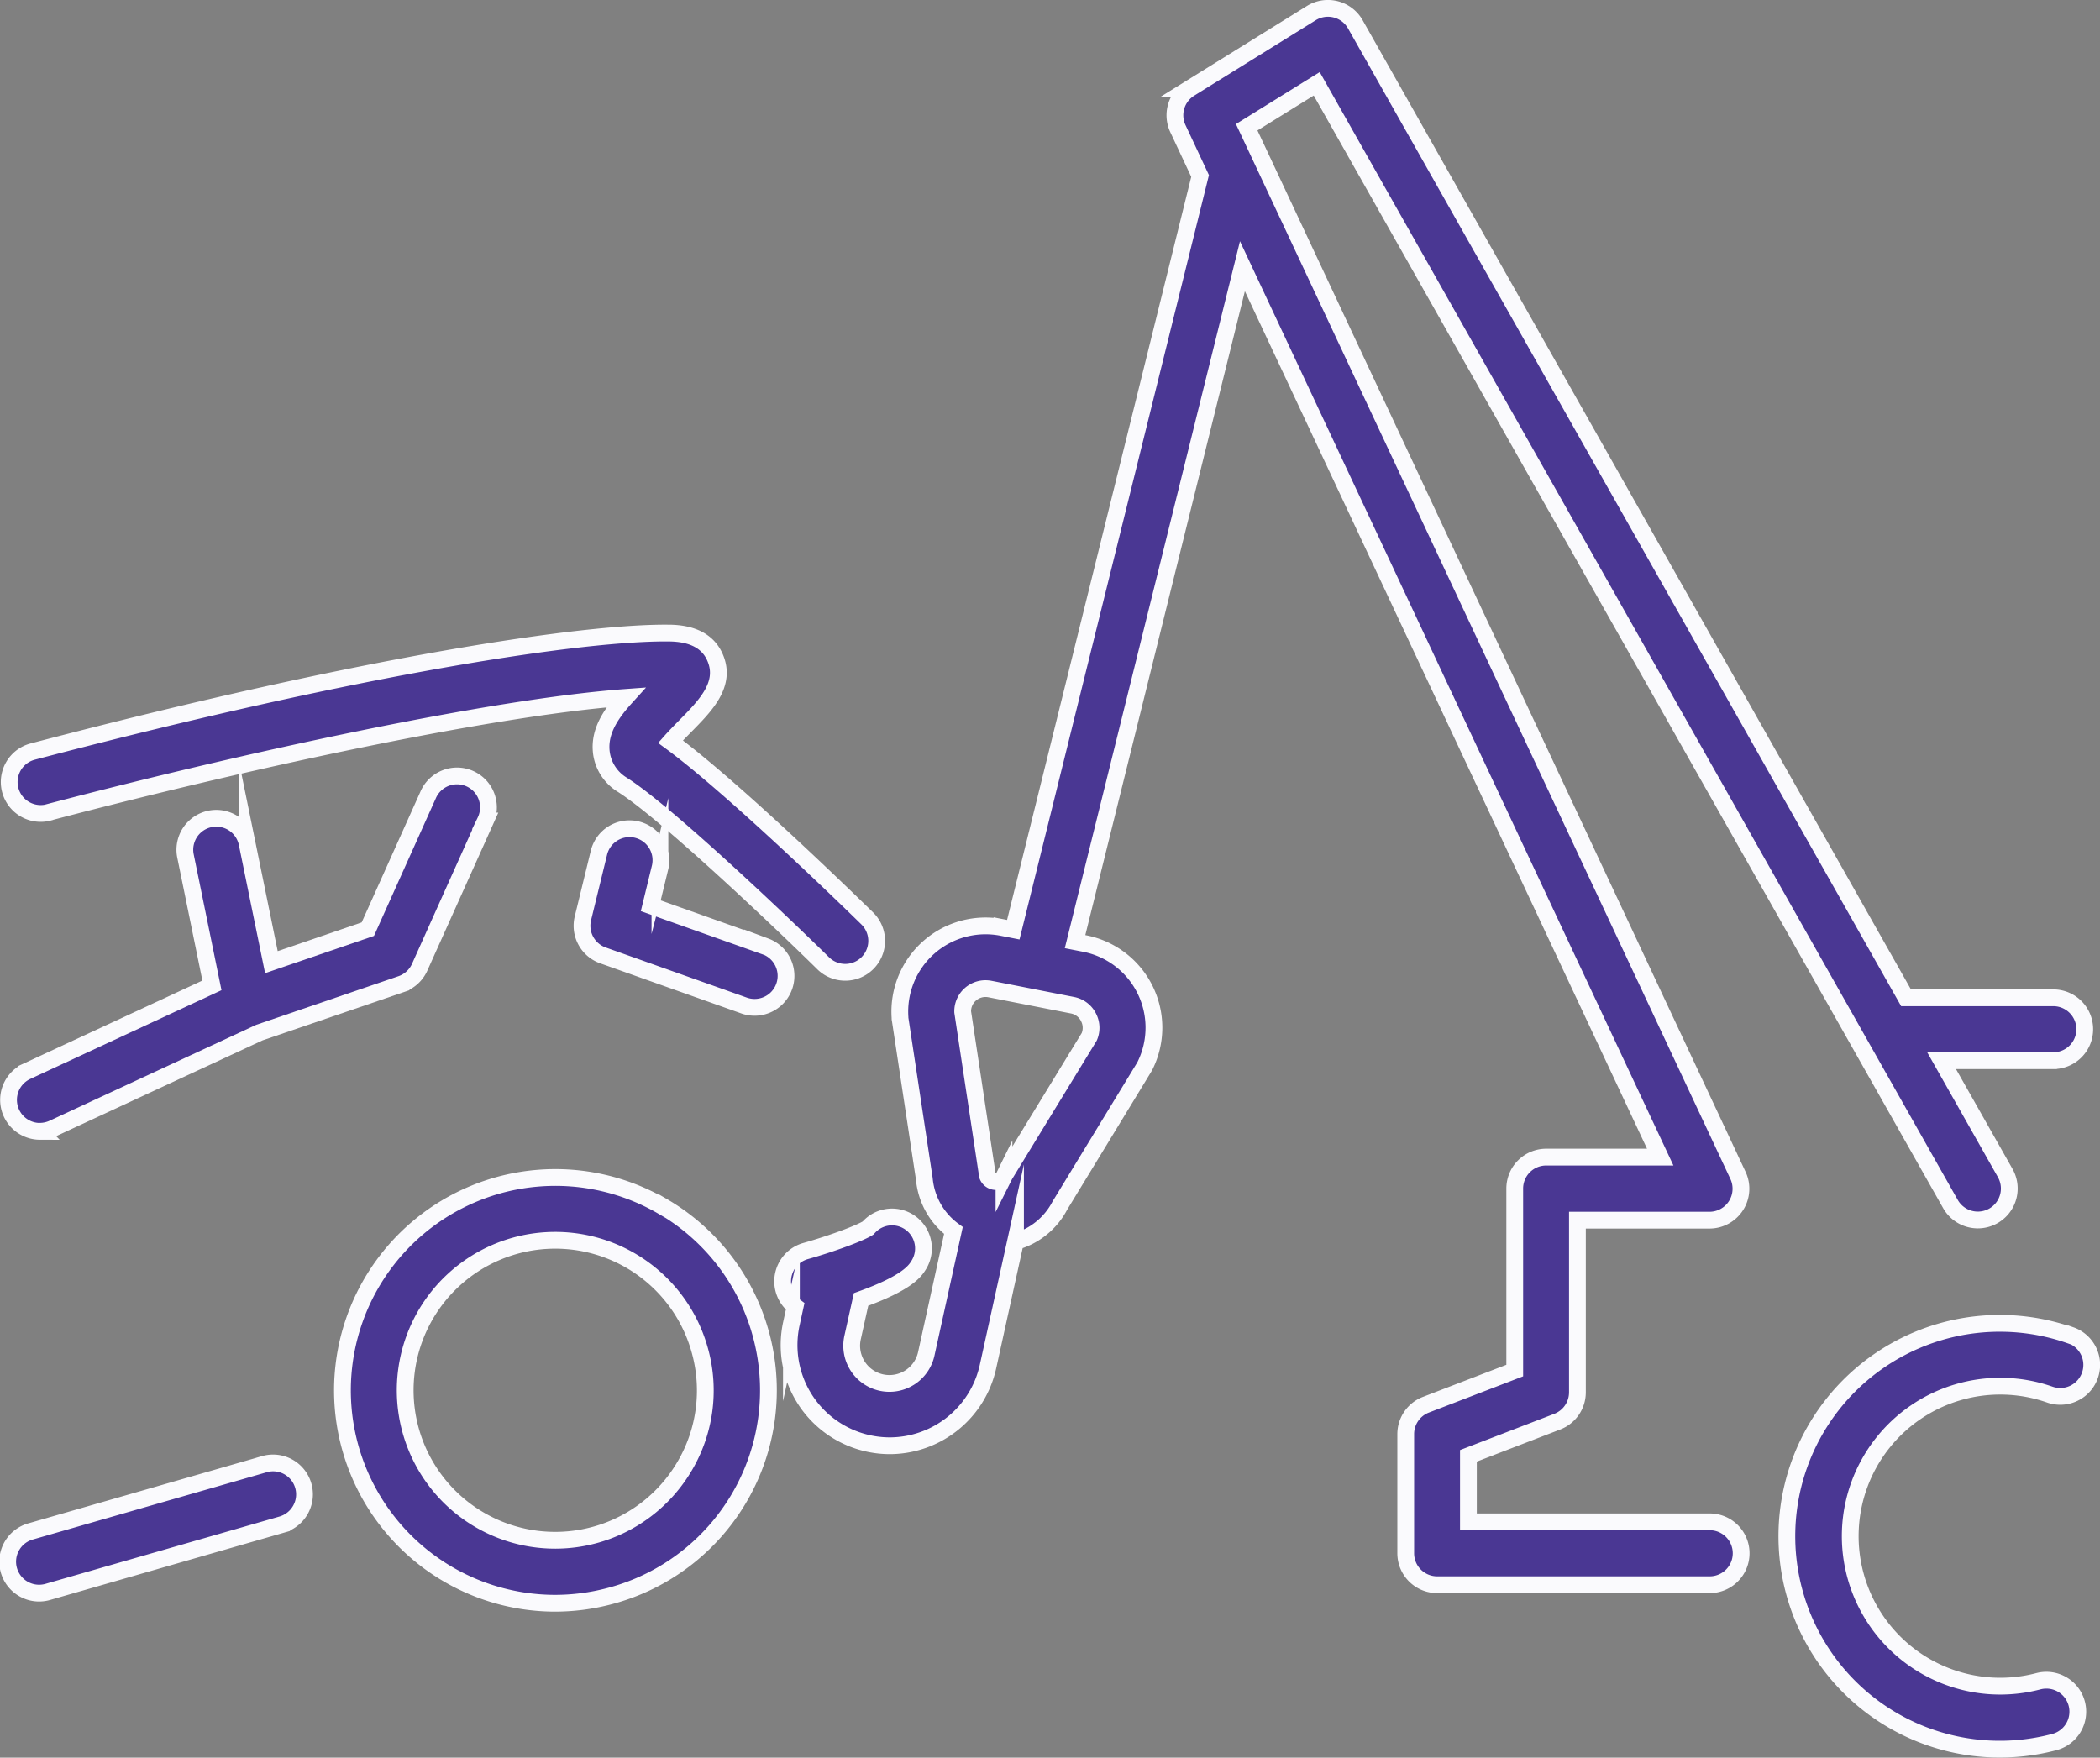 <svg id="Layer_2" data-name="Layer 2" xmlns="http://www.w3.org/2000/svg" viewBox="0 0 500.87 419.25"><rect x="0" y="0" width="500.87" height="419.25" fill="#808080" stroke="none"/><defs><style>.cls-1{fill:#4a3793;stroke:#fafafd;stroke-miterlimit:10;stroke-width:4px;}</style></defs><path class="cls-1" d="M1912.05,1235.52a50.78,50.78,0,1,0-25.69,94.65,50.94,50.94,0,0,0,13-1.69,50.77,50.77,0,0,0,12.71-93Zm5.29,61.89a35.78,35.78,0,1,1,3.71-27.13A35.51,35.51,0,0,1,1917.34,1297.41Z" transform="translate(-1754.02 -947.75)"/><path class="cls-1" d="M1763.53,1217.59a7.54,7.54,0,0,0,3.15-.7l49.21-22.84,33.8-11.55a7.51,7.51,0,0,0,4.41-4l15.68-34.92a7.5,7.5,0,1,0-13.68-6.14l-14.35,31.94-23,7.87-5.79-28.32a7.5,7.5,0,0,0-14.7,3l6.31,30.86-44.19,20.51a7.51,7.51,0,0,0,3.17,14.31Z" transform="translate(-1754.02 -947.75)"/><path class="cls-1" d="M1817.07,1297l-55.62,16a7.5,7.5,0,1,0,4.15,14.41l55.62-16a7.5,7.5,0,0,0-4.15-14.42Z" transform="translate(-1754.02 -947.75)"/><path class="cls-1" d="M1765.66,1141.5c47.68-12.53,105.82-25.07,137.61-27.4-3.57,3.94-6.39,8.13-5.83,13.05a10.55,10.55,0,0,0,5,7.78c10.59,6.72,38.26,33.08,48,42.67a7.5,7.5,0,0,0,10.5-10.71c-1.37-1.34-31.4-30.78-47-42.24,1.14-1.29,2.57-2.74,3.53-3.71,4.8-4.87,9.77-9.9,7.17-16.19-1.64-4-5.43-6-11.27-6-19.66-.18-71.15,7.15-151.56,28.27a7.5,7.5,0,0,0,3.82,14.51Z" transform="translate(-1754.02 -947.75)"/><path class="cls-1" d="M1936.63,1173.53l-27.4-9.73,2.19-9a7.5,7.5,0,1,0-14.57-3.56l-3.8,15.55a7.5,7.5,0,0,0,4.78,8.85l33.78,12a7.5,7.5,0,0,0,5-14.14Z" transform="translate(-1754.02 -947.75)"/><path class="cls-1" d="M2161.75,1310.75h-57.5V1295l21.19-8.15a7.5,7.5,0,0,0,4.81-7v-41.06h31.5a7.5,7.5,0,0,0,6.79-10.69l-117.17-250,16.7-10.36,151.15,267.2a7.5,7.5,0,0,0,13.06-7.39l-15.17-26.8h26.64a7.5,7.5,0,0,0,0-15h-35.12l-131.35-232.2a7.51,7.51,0,0,0-10.49-2.68l-29,18a7.5,7.5,0,0,0-2.83,9.56l5.29,11.29-44.55,179.79-2.7-.53a20.45,20.45,0,0,0-24.32,21.46c0,.2,0,.41.06.61l5.74,37.9a17.16,17.16,0,0,0,6.94,12.3l-6.45,29.31a9,9,0,1,1-17.58-3.86l2-9c11.14-4,12.92-6.85,13.76-8.22a7.5,7.5,0,0,0-12.08-8.82c-1.94,1.24-8.68,3.74-14.93,5.5a7.51,7.51,0,0,0-2.47,13.21l-.89,4.07a24,24,0,0,0,18.29,28.59,24.22,24.22,0,0,0,5.2.57,24.05,24.05,0,0,0,23.39-18.86l6.57-29.84a17.18,17.18,0,0,0,10.58-8.59l20-32.83c.12-.19.23-.39.34-.6a20.44,20.44,0,0,0-14.43-29.07l-2.29-.45,39.92-161.11L2150,1223.75h-27.2a7.5,7.5,0,0,0-7.5,7.5v43.41l-21.19,8.15a7.5,7.5,0,0,0-4.81,7v28.44a7.5,7.5,0,0,0,7.5,7.5h65a7.5,7.5,0,0,0,0-15Zm-148.07-120.26a5.41,5.41,0,0,1,.13,4.57l-20,32.72c-.12.19-.23.4-.33.6a2.15,2.15,0,0,1-2.34,1.16h0a2.15,2.15,0,0,1-1.73-2c0-.2,0-.41-.06-.61l-5.72-37.8a5.4,5.4,0,0,1,1.84-4.21,5.47,5.47,0,0,1,4.65-1.26l19.73,3.87A5.4,5.4,0,0,1,2013.68,1190.49Z" transform="translate(-1754.02 -947.75)"/><path class="cls-1" d="M2247.87,1266.28a50.79,50.79,0,1,0-3.87,97,7.5,7.5,0,1,0-3.81-14.51,35.78,35.78,0,1,1,2.72-68.38,7.5,7.5,0,0,0,5-14.16Z" transform="translate(-1754.02 -947.75)"/></svg>